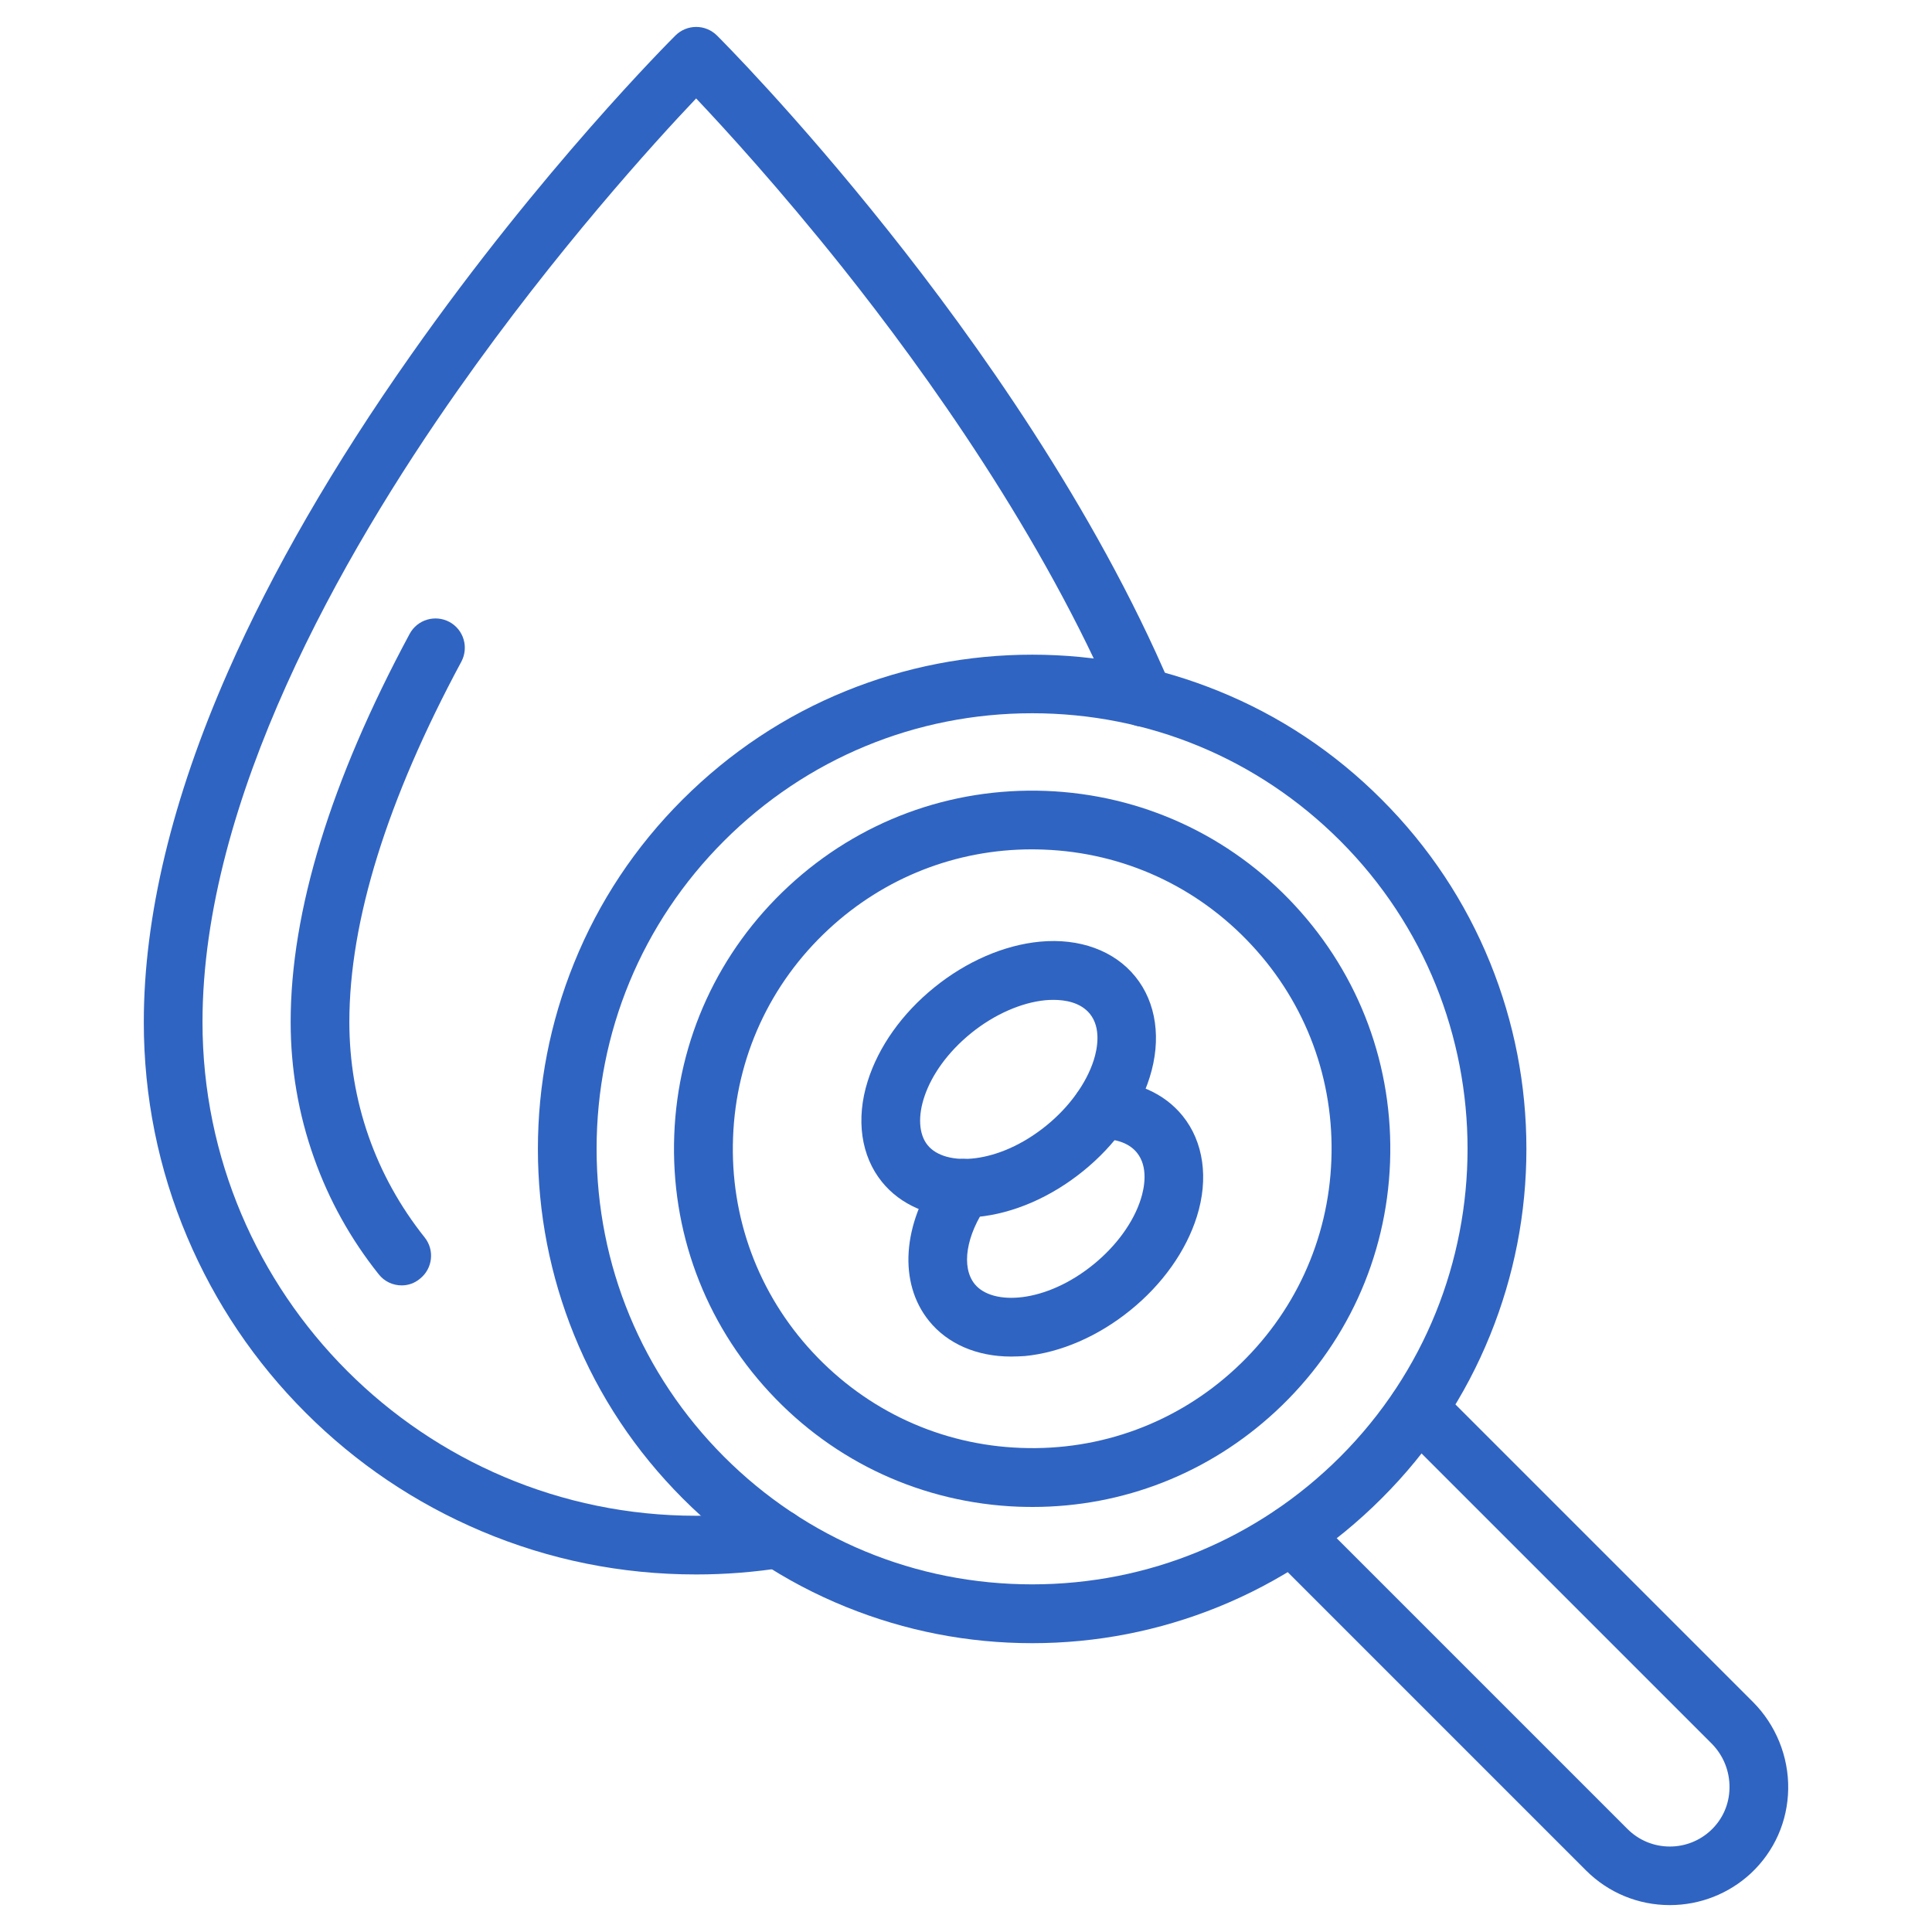 <svg xmlns="http://www.w3.org/2000/svg" version="1.1" xmlns:xlink="http://www.w3.org/1999/xlink" width="512" height="512" x="0" y="0" viewBox="0 0 1580 1580" style="enable-background:new 0 0 512 512" xml:space="preserve" class=""><g><path d="M844.1 1343.8c-52.5 0-103.7-10-152.1-29.6-50.2-20.3-95.2-50.2-133.7-88.8s-68.5-83.6-88.8-133.7c-19.6-48.4-29.6-99.6-29.6-152.1s10-103.7 29.6-152.1c20.3-50.2 50.2-95.2 88.8-133.7S641.9 585.3 692 565c48.4-19.6 99.6-29.6 152.1-29.6s103.7 10 152.1 29.6c50.2 20.3 95.2 50.2 133.7 88.8 38.6 38.6 68.5 83.6 88.8 133.7 19.6 48.4 29.6 99.6 29.6 152.1s-10 103.7-29.6 152.1c-20.3 50.2-50.2 95.2-88.8 133.7-38.6 38.6-83.6 68.5-133.7 88.8-48.4 19.6-99.6 29.6-152.1 29.6zm0-760.5c-95.2 0-184.6 37.1-251.9 104.3-67.3 67.3-104.3 156.7-104.3 251.9s37.1 184.6 104.3 251.9c67.3 67.3 156.7 104.3 251.9 104.3s184.6-37.1 251.9-104.3c138.9-138.9 138.9-364.9 0-503.8-67.3-67.3-156.7-104.3-251.9-104.3z" fill="#3064c2" opacity="1" data-original="#000000"></path><path d="M844.4 1232.4c-3.8 0-7.6-.1-11.4-.2-78.2-3-150.5-36.2-203.7-93.6s-80.8-132-77.9-210.2 36.2-150.5 93.6-203.7 132-80.8 210.2-77.9c78.2 3 150.5 36.2 203.7 93.6s80.8 132 77.9 210.2-36.2 150.5-93.6 203.7c-54.6 50.6-124.8 78.1-198.8 78.1zm-.5-537.8c-61.9 0-120.6 23-166.2 65.3-48 44.5-75.8 104.9-78.2 170.3-2.5 65.4 20.6 127.8 65.1 175.7s104.9 75.8 170.3 78.2c65.3 2.5 127.8-20.6 175.7-65.1s75.8-104.9 78.2-170.3c2.5-65.4-20.6-127.8-65.1-175.7-44.5-48-104.9-75.8-170.3-78.2-3.2-.1-6.3-.2-9.5-.2zM1365.6 1558c-25.9 0-50.3-10.1-68.6-28.4l-34.2-34.2-223.3-223.3c-9.4-9.4-9.4-24.6 0-33.9 9.4-9.4 24.6-9.4 33.9 0l223.3 223.3 34.2 34.2c9.3 9.3 21.6 14.4 34.7 14.4 12.5 0 24.4-4.7 33.5-13.2 9.7-9.1 15.1-21.4 15.3-34.7.2-13.7-5-26.7-14.8-36.5l-256.8-256.8c-9.4-9.4-9.4-24.6 0-33.9 9.4-9.4 24.6-9.4 33.9 0l256.8 256.8c18.8 18.8 29.3 44.7 28.9 71.2s-11.3 51-30.5 69c-18 16.7-41.6 26-66.3 26z" fill="#3064c2" opacity="1" data-original="#000000"></path><path d="M788.4 995.7c-27.9 0-51.9-10.3-67.1-29.1-17.2-21.2-21.5-51.3-11.7-82.4 8.8-28.1 28.1-55.4 54.5-76.7 26.3-21.3 57-34.6 86.3-37.4 32.5-3.1 61 7.4 78.1 28.6 17.2 21.2 21.5 51.3 11.7 82.4-8.8 28.1-28.1 55.4-54.5 76.7-26.3 21.3-57 34.6-86.3 37.4-3.7.4-7.4.5-11 .5zm73.1-178c-2.5 0-4.7.1-6.7.3-19.7 1.9-41.8 11.7-60.6 26.9-39.1 31.7-50.1 73.7-35.6 91.6s57.9 15.8 97-15.9c18.8-15.2 32.9-34.8 38.9-53.7 2.9-9.1 6.2-26.2-3.2-37.8-7.7-9.4-20.2-11.4-29.8-11.4z" fill="#3064c2" opacity="1" data-original="#000000"></path><path d="M826.9 1109.4c-27.9 0-51.9-10.3-67.1-29.1-25.2-31.1-22-79.1 8.2-122.3 7.6-10.9 22.6-13.5 33.4-5.9 10.9 7.6 13.5 22.6 5.9 33.4-17.3 24.8-21.4 50.7-10.2 64.6 14.5 17.9 57.9 15.8 97-15.9 18.8-15.2 33-34.8 38.9-53.7 2.9-9.1 6.2-26.2-3.2-37.8-7.5-9.3-20-11.3-29.2-11.3-13.3-.1-23.9-10.9-23.9-24.1.1-13.2 10.8-23.9 24-23.9h.1c27.7.2 51.2 10.5 66.3 29.1 17.2 21.2 21.5 51.3 11.7 82.4-8.8 28.1-28.1 55.4-54.5 76.7-26.3 21.3-57 34.6-86.3 37.4-3.8.2-7.5.4-11.1.4z" fill="#3064c2" opacity="1" data-original="#000000"></path><path d="M569.3 1287.6c-61 0-120.1-11.9-175.8-35.5-53.8-22.8-102.1-55.3-143.6-96.8s-74-89.8-96.8-143.6c-23.6-55.7-35.5-114.9-35.5-175.8 0-86.4 23.2-182.9 68.9-286.7 36.1-82.1 86.4-169.1 149.4-258.6C442.7 138.6 548 33.4 552.4 29c9.4-9.3 24.5-9.3 33.9 0 2.6 2.6 63.7 63.6 140.3 159.9 70.9 89 168.4 225.8 230.7 372 5.2 12.2-.5 26.3-12.7 31.5s-26.3-.5-31.5-12.7C852.9 438.5 758 305.5 689 218.8c-51.5-64.6-96.4-113.7-119.7-138.3-34.2 36-114.9 124.8-194.7 238.3-95.4 135.6-209 335.4-209 517.1 0 222.6 181.1 403.7 403.7 403.7 21.4 0 42.8-1.7 63.6-5 13.1-2.1 25.4 6.8 27.5 19.9s-6.8 25.4-19.9 27.5c-23.3 3.7-47.3 5.6-71.2 5.6z" fill="#3064c2" opacity="1" data-original="#000000"></path><path d="M328.5 1051.2c-7.1 0-14.1-3.1-18.8-9.1-22.9-28.7-40.7-60.7-52.9-95.2-12.7-35.6-19.1-73-19.1-111.1 0-90.5 32.7-197.3 97.3-317.4 6.3-11.7 20.8-16 32.5-9.8 11.7 6.3 16 20.8 9.8 32.5-60.8 113-91.6 212.1-91.6 294.6 0 64.7 21.3 125.7 61.6 176.3 8.3 10.4 6.5 25.5-3.8 33.7-4.5 3.8-9.8 5.5-15 5.5z" fill="#3064c2" opacity="1" data-original="#000000"></path></g></svg>
